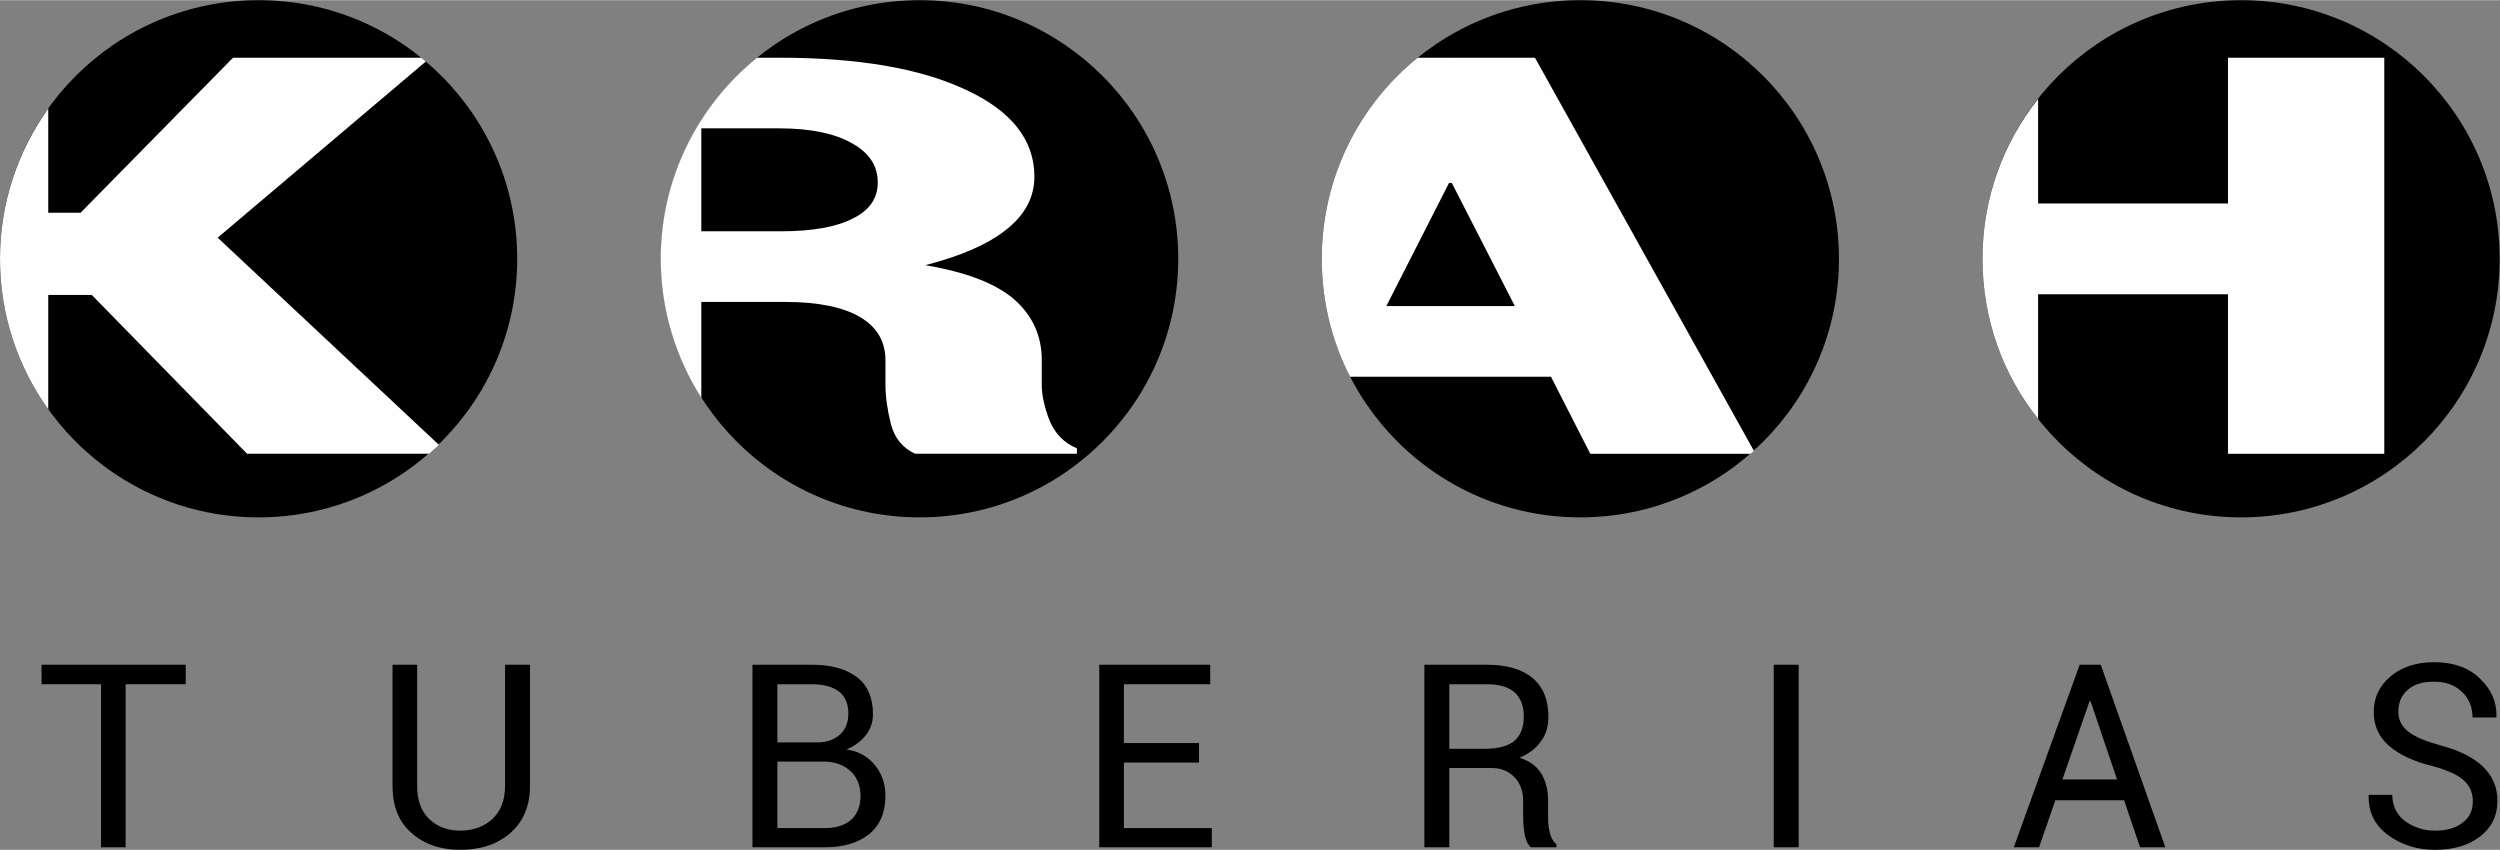 <?xml version="1.0" encoding="UTF-8"?>
<!DOCTYPE svg PUBLIC "-//W3C//DTD SVG 1.1//EN" "http://www.w3.org/Graphics/SVG/1.1/DTD/svg11.dtd">
<!-- Creator: CorelDRAW X7 -->
<svg xmlns="http://www.w3.org/2000/svg" xml:space="preserve" width="900px" height="306px" version="1.1" style="shape-rendering:geometricPrecision; text-rendering:geometricPrecision; image-rendering:optimizeQuality; fill-rule:evenodd; clip-rule:evenodd"
viewBox="0 0 7821 2658"
 xmlns:xlink="http://www.w3.org/1999/xlink">
 <rect x="0" y="0" width="7821" height="2658" fill="#808080" stroke="none"/>
 <defs>
  <style type="text/css">
   <![CDATA[
    .fil2 {fill:#FEFEFE}
    .fil0 {fill:black}
    .fil1 {fill:black;fill-rule:nonzero}
   ]]>
  </style>
 </defs>
 <g id="Layer_x0020_1">
  <circle class="fil0" cx="809" cy="809" r="809"/>
  <circle class="fil0" cx="2877" cy="809" r="809"/>
  <circle class="fil0" cx="4944" cy="809" r="809"/>
  <circle class="fil0" cx="7011" cy="809" r="809"/>
  <polygon class="fil1" points="581,2140 393,2140 393,2650 316,2650 316,2140 130,2140 130,2079 581,2079 "/>
  <path id="1" class="fil1" d="M1658 2079l0 379c0,63 -21,112 -61,147 -41,36 -94,53 -158,53 -62,0 -113,-18 -152,-53 -40,-35 -59,-84 -59,-147l0 -379 77 0 0 379c0,44 12,78 37,103 25,24 57,37 97,37 42,0 76,-13 102,-37 26,-25 39,-59 39,-103l0 -379 78 0z"/>
  <path id="2" class="fil1" d="M2354 2650l0 -571 187 0c59,0 106,13 140,39 33,25 50,64 50,116 0,24 -7,46 -23,66 -15,19 -35,34 -60,44 37,5 67,22 89,49 22,27 33,59 33,96 0,52 -17,92 -51,120 -34,27 -80,41 -138,41l-227 0zm78 -268l0 208 149 0c35,0 62,-9 82,-26 19,-18 29,-43 29,-74 0,-32 -10,-58 -30,-77 -20,-19 -47,-30 -80,-31l-5 0 -145 0zm0 -60l125 0c28,0 52,-8 70,-24 18,-16 27,-38 27,-66 0,-31 -10,-54 -29,-69 -20,-15 -48,-23 -84,-23l-109 0 0 182z"/>
  <polygon id="3" class="fil1" points="3751,2385 3516,2385 3516,2590 3791,2590 3791,2650 3439,2650 3439,2079 3786,2079 3786,2140 3516,2140 3516,2324 3751,2324 "/>
  <path id="4" class="fil1" d="M4534 2402l0 248 -78 0 0 -571 196 0c62,0 110,14 143,42 33,28 49,68 49,121 0,29 -7,55 -23,76 -15,22 -37,39 -67,52 32,10 54,27 68,50 14,23 21,51 21,84l0 54c0,18 2,34 6,48 3,14 10,26 20,35l0 9 -80 0c-10,-9 -16,-22 -19,-39 -3,-18 -5,-35 -5,-54l0 -52c0,-31 -9,-55 -27,-74 -18,-19 -42,-29 -72,-29l-132 0zm0 -60l110 0c44,0 75,-9 94,-25 19,-17 29,-42 29,-76 0,-32 -9,-57 -28,-75 -19,-17 -48,-26 -87,-26l-118 0 0 202z"/>
  <polygon id="5" class="fil1" points="5627,2650 5549,2650 5549,2079 5627,2079 "/>
  <path id="6" class="fil1" d="M6645 2503l-215 0 -51 147 -79 0 206 -571 66 0 202 571 -79 0 -50 -147zm-193 -65l171 0 -83 -245 -3 0 -85 245z"/>
  <path id="7" class="fil1" d="M7736 2506c0,-26 -9,-48 -28,-65 -18,-17 -51,-32 -98,-45 -58,-14 -103,-35 -136,-63 -32,-28 -48,-63 -48,-106 0,-44 17,-82 52,-111 35,-30 81,-45 137,-45 60,0 108,17 143,51 36,34 53,74 52,119l-1 3 -74 0c0,-33 -11,-60 -34,-81 -22,-21 -51,-31 -86,-31 -36,0 -64,8 -83,26 -20,17 -29,40 -29,68 0,25 10,46 31,62 21,17 56,31 103,44 57,15 101,37 131,66 30,29 45,65 45,107 0,46 -18,83 -54,111 -36,28 -83,42 -142,42 -55,0 -103,-15 -146,-46 -42,-31 -62,-72 -61,-124l1 -2 73 0c0,35 14,63 41,83 27,19 58,29 92,29 37,0 66,-8 87,-25 22,-16 32,-39 32,-67z"/>
  <path class="fil2" d="M7459 1419l-489 0 0 -499 -594 0 0 390c-109,-137 -174,-311 -174,-501 0,-189 65,-363 174,-500l0 327 594 0 0 -456 489 0 0 1239z"/>
  <path class="fil2" d="M4337 957l402 0 -197 -385 -9 0 -196 385zm515 221l-628 0 0 1c-57,-111 -89,-236 -89,-370 0,-254 117,-481 300,-629l103 0 0 1 1 -1 263 0 685 1230c-4,3 -7,6 -10,9l-502 0 -123 -241z"/>
  <path class="fil2" d="M2194 723l248 0c98,0 174,-13 226,-40 53,-26 78,-64 78,-113 0,-51 -26,-92 -80,-122 -54,-31 -130,-47 -227,-47l-245 0 0 322zm0 221l0 300c-80,-126 -127,-275 -127,-435 0,-254 118,-481 301,-629l71 0c245,0 439,33 582,100 143,66 215,157 215,272 0,64 -29,119 -87,165 -57,46 -142,83 -254,112 129,22 222,58 279,108 56,50 85,113 85,188l0 78c0,32 8,69 24,111 17,41 45,71 86,88l0 17 -506 0c-39,-18 -64,-48 -76,-93 -11,-44 -17,-86 -17,-125l0 -75c0,-59 -27,-104 -80,-135 -53,-31 -131,-47 -234,-47l-262 0z"/>
  <path class="fil2" d="M287 922l-136 0 0 358c-95,-133 -151,-295 -151,-471 0,-175 56,-337 151,-470l0 326 101 0 477 -485 589 0c5,4 10,8 14,12l-651 551 692 648c-10,10 -21,19 -31,28l-569 0 -486 -497z"/>
 </g>
</svg>
